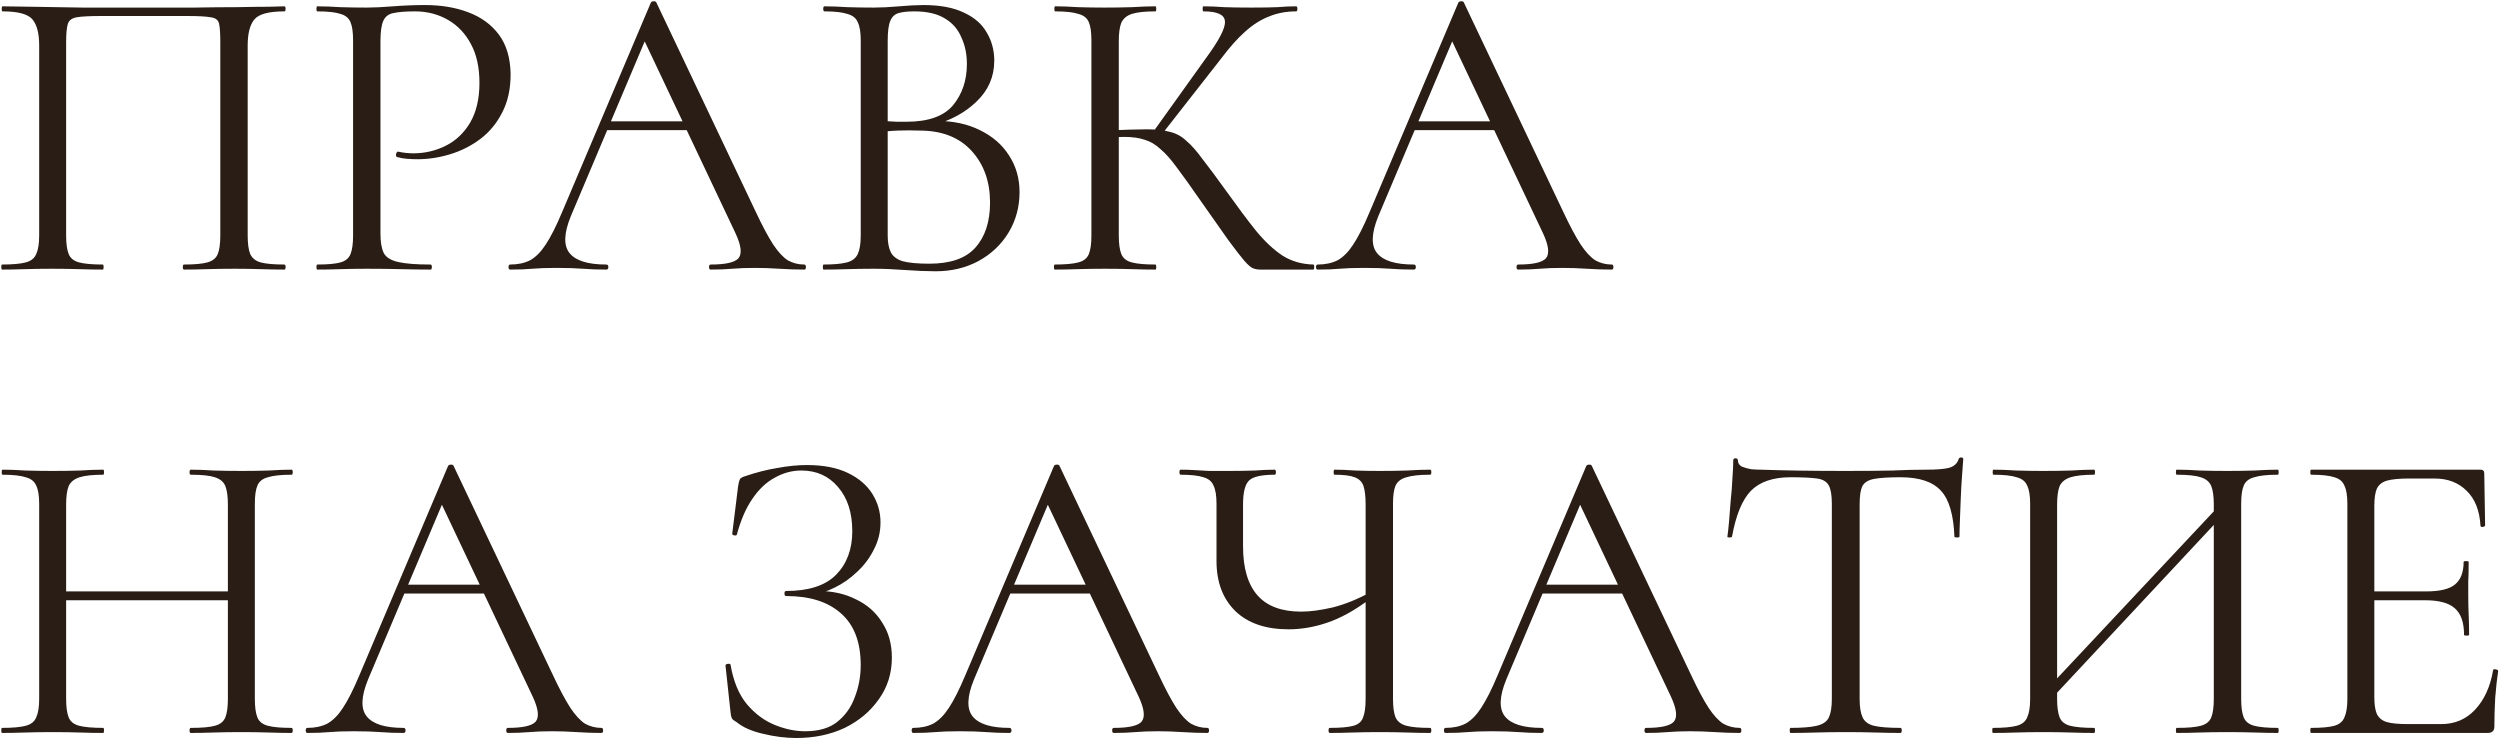 <?xml version="1.0" encoding="UTF-8"?> <svg xmlns="http://www.w3.org/2000/svg" width="1187" height="351" viewBox="0 0 1187 351" fill="none"><path d="M135 125.6C135.4 125.6 135.6 126 135.6 126.8C135.6 127.6 135.4 128 135 128C131.8 128 128.133 127.933 124 127.8C120 127.667 115.8 127.6 111.4 127.6C106.733 127.6 102.333 127.667 98.2 127.8C94.2 127.933 90.6 128 87.4 128C87 128 86.8 127.6 86.8 126.8C86.8 126 87 125.6 87.4 125.6C92.333 125.6 96 125.267 98.4 124.6C100.933 123.933 102.6 122.6 103.4 120.6C104.2 118.6 104.6 115.667 104.6 111.8V20C104.6 15.867 104.4 12.933 104 11.2C103.6 9.467 102.267 8.467 100 8.2C97.867 7.8 94.2 7.6 89 7.6H48C42.667 7.6 38.8 7.8 36.4 8.2C34.133 8.6 32.733 9.667 32.2 11.4C31.667 13.133 31.4 16 31.4 20V111.8C31.4 115.667 31.8 118.6 32.6 120.6C33.4 122.6 35.067 123.933 37.6 124.6C40.133 125.267 43.867 125.6 48.8 125.6C49.067 125.6 49.2 126 49.2 126.8C49.2 127.6 49.067 128 48.8 128C45.467 128 41.8 127.933 37.8 127.8C33.8 127.667 29.4 127.6 24.6 127.6C20.2 127.6 15.933 127.667 11.8 127.8C7.8 127.933 4.2 128 1 128C0.733 128 0.6 127.6 0.6 126.8C0.6 126 0.733 125.6 1 125.6C5.933 125.6 9.667 125.267 12.2 124.6C14.733 123.933 16.4 122.6 17.2 120.6C18.133 118.6 18.6 115.667 18.6 111.8V21.6C18.6 15.867 17.533 11.733 15.4 9.2C13.267 6.667 8.533 5.4 1.2 5.4C0.933 5.4 0.8 5 0.8 4.2C0.8 3.4 0.933 3 1.2 3C3.467 3 8 3.067 14.8 3.2C21.6 3.333 29.733 3.467 39.2 3.6C48.8 3.6 58.667 3.6 68.8 3.6C77.067 3.6 84.933 3.6 92.4 3.6C99.867 3.467 106.667 3.4 112.8 3.4C118.933 3.267 123.933 3.2 127.8 3.2C131.8 3.067 134.2 3 135 3C135.4 3 135.6 3.4 135.6 4.2C135.6 5 135.4 5.4 135 5.4C127.667 5.4 122.933 6.667 120.8 9.2C118.667 11.733 117.6 15.867 117.6 21.6V111.8C117.6 115.667 118 118.6 118.8 120.6C119.733 122.6 121.4 123.933 123.8 124.6C126.333 125.267 130.067 125.6 135 125.6ZM180.642 111C180.642 115 181.176 118.067 182.242 120.2C183.309 122.2 185.576 123.6 189.042 124.4C192.509 125.2 197.642 125.6 204.442 125.6C204.842 125.6 205.042 126 205.042 126.8C205.042 127.6 204.842 128 204.442 128C200.176 128 195.509 127.933 190.442 127.8C185.509 127.667 180.109 127.6 174.242 127.6C169.842 127.6 165.576 127.667 161.442 127.8C157.442 127.933 153.842 128 150.642 128C150.376 128 150.242 127.6 150.242 126.8C150.242 126 150.376 125.6 150.642 125.6C155.576 125.6 159.242 125.267 161.642 124.6C164.042 123.933 165.642 122.6 166.442 120.6C167.242 118.6 167.642 115.667 167.642 111.8V19.2C167.642 15.333 167.242 12.467 166.442 10.6C165.642 8.6 164.042 7.267 161.642 6.6C159.242 5.8 155.576 5.4 150.642 5.4C150.376 5.4 150.242 5 150.242 4.2C150.242 3.4 150.376 3 150.642 3C153.842 3 157.442 3.133 161.442 3.4C165.442 3.533 169.642 3.6 174.042 3.6C177.509 3.6 181.709 3.4 186.642 3C191.709 2.6 196.776 2.4 201.842 2.4C209.442 2.4 216.242 3.533 222.242 5.8C228.376 8.067 233.242 11.6 236.842 16.4C240.442 21.2 242.309 27.467 242.442 35.2C242.442 42.267 241.109 48.333 238.442 53.4C235.909 58.467 232.442 62.667 228.042 66C223.776 69.2 219.042 71.6 213.842 73.2C208.642 74.8 203.442 75.6 198.242 75.6C196.642 75.6 194.976 75.533 193.242 75.4C191.642 75.267 190.109 75 188.642 74.6C188.109 74.467 187.909 74 188.042 73.2C188.309 72.267 188.642 71.867 189.042 72C190.242 72.267 191.442 72.467 192.642 72.6C193.976 72.733 195.176 72.8 196.242 72.8C201.709 72.8 206.842 71.6 211.642 69.2C216.442 66.8 220.309 63.133 223.242 58.2C226.176 53.133 227.642 46.867 227.642 39.4C227.642 32.067 226.309 25.933 223.642 21C220.976 15.933 217.309 12.067 212.642 9.4C207.976 6.733 202.776 5.4 197.042 5.4C192.642 5.4 189.242 5.667 186.842 6.2C184.576 6.6 182.976 7.8 182.042 9.8C181.109 11.8 180.642 15.067 180.642 19.6V111ZM284.647 61.8L287.647 57.6H328.847L330.247 61.8H284.647ZM381.847 125.6C382.38 125.6 382.647 126 382.647 126.8C382.647 127.6 382.38 128 381.847 128C377.98 128 374.047 127.867 370.047 127.6C366.047 127.333 362.18 127.2 358.447 127.2C354.314 127.2 350.714 127.333 347.647 127.6C344.58 127.867 341.18 128 337.447 128C336.914 128 336.647 127.6 336.647 126.8C336.647 126 336.914 125.6 337.447 125.6C344.514 125.6 348.914 124.6 350.647 122.6C352.38 120.467 351.914 116.533 349.247 110.8L304.847 17L309.847 10.8L271.047 102.6C267.714 110.733 267.514 116.6 270.447 120.2C273.38 123.8 279.18 125.6 287.847 125.6C288.514 125.6 288.847 126 288.847 126.8C288.847 127.6 288.514 128 287.847 128C283.847 128 280.18 127.867 276.847 127.6C273.514 127.333 269.314 127.2 264.247 127.2C259.447 127.2 255.58 127.333 252.647 127.6C249.847 127.867 246.38 128 242.247 128C241.714 128 241.447 127.6 241.447 126.8C241.447 126 241.714 125.6 242.247 125.6C245.847 125.6 248.98 124.933 251.647 123.6C254.314 122.133 256.78 119.667 259.047 116.2C261.447 112.6 264.047 107.467 266.847 100.8L309.047 1.2C309.314 0.8 309.78 0.6 310.447 0.6C311.114 0.6 311.514 0.8 311.647 1.2L358.847 100.6C361.914 107.133 364.647 112.267 367.047 116C369.447 119.6 371.78 122.133 374.047 123.6C376.447 124.933 379.047 125.6 381.847 125.6ZM442.477 59.6L444.677 57.4C452.543 57.4 459.41 58.867 465.277 61.8C471.277 64.733 475.877 68.733 479.077 73.8C482.41 78.867 484.077 84.667 484.077 91.2C484.077 98.267 482.343 104.667 478.877 110.4C475.41 116.133 470.61 120.667 464.477 124C458.477 127.2 451.743 128.8 444.277 128.8C440.01 128.8 435.143 128.6 429.677 128.2C424.343 127.8 419.41 127.6 414.877 127.6C410.477 127.6 406.21 127.667 402.077 127.8C398.077 127.933 394.41 128 391.077 128C390.81 128 390.677 127.6 390.677 126.8C390.677 126 390.81 125.6 391.077 125.6C395.877 125.6 399.543 125.267 402.077 124.6C404.61 123.933 406.343 122.6 407.277 120.6C408.21 118.6 408.677 115.667 408.677 111.8V19.2C408.677 15.333 408.21 12.467 407.277 10.6C406.477 8.6 404.81 7.267 402.277 6.6C399.877 5.8 396.277 5.4 391.477 5.4C391.077 5.4 390.877 5 390.877 4.2C390.877 3.4 391.077 3 391.477 3C394.677 3 398.277 3.133 402.277 3.4C406.277 3.533 410.477 3.6 414.877 3.6C418.343 3.6 422.343 3.4 426.877 3C431.41 2.6 435.277 2.4 438.477 2.4C446.343 2.4 452.743 3.6 457.677 6C462.61 8.267 466.21 11.4 468.477 15.4C470.877 19.4 472.077 23.867 472.077 28.8C472.077 36.4 469.277 42.867 463.677 48.2C458.21 53.533 451.143 57.333 442.477 59.6ZM434.077 5.4C431.01 5.4 428.543 5.667 426.677 6.2C424.81 6.733 423.477 8 422.677 10C421.877 11.867 421.477 15.067 421.477 19.6V58.8L415.077 57.2C419.343 57.467 422.877 57.667 425.677 57.8C428.477 57.8 430.077 57.8 430.477 57.8C440.743 57.8 448.077 55.2 452.477 50C456.877 44.667 459.077 38.133 459.077 30.4C459.077 25.733 458.21 21.533 456.477 17.8C454.877 13.933 452.277 10.933 448.677 8.8C445.077 6.533 440.21 5.4 434.077 5.4ZM441.277 125.2C451.277 125.2 458.543 122.667 463.077 117.6C467.743 112.4 470.077 105.267 470.077 96.2C470.077 86.2 467.143 78 461.277 71.6C455.41 65.2 447.21 62 436.677 62C433.343 61.867 429.877 61.867 426.277 62C422.81 62.133 419.277 62.467 415.677 63L421.477 60.8V111.8C421.477 115 421.943 117.6 422.877 119.6C423.81 121.6 425.677 123.067 428.477 124C431.41 124.8 435.677 125.2 441.277 125.2ZM598.4 128C597.2 128 596.067 127.8 595 127.4C593.933 127 592.533 125.8 590.8 123.8C589.067 121.8 586.533 118.533 583.2 114C579.867 109.333 575.267 102.8 569.4 94.4C565.267 88.4 561.733 83.467 558.8 79.6C556 75.733 553.4 72.8 551 70.8C548.733 68.667 546.267 67.2 543.6 66.4C540.933 65.467 537.667 65 533.8 65C532.467 65 531.067 65.067 529.6 65.2C528.133 65.333 526.667 65.467 525.2 65.6L525 62C533.4 61.6 539.933 61.4 544.6 61.4C549 61.4 552.6 61.8 555.4 62.6C558.333 63.267 560.933 64.667 563.2 66.8C565.6 68.8 568.2 71.733 571 75.6C573.933 79.333 577.6 84.267 582 90.4C587.333 97.867 592.067 104.2 596.2 109.4C600.467 114.6 604.733 118.6 609 121.4C613.267 124.067 618.133 125.467 623.6 125.6C623.867 125.6 624 126 624 126.8C624 127.6 623.867 128 623.6 128H598.4ZM500.8 128C500.533 128 500.4 127.6 500.4 126.8C500.4 126 500.533 125.6 500.8 125.6C505.733 125.6 509.467 125.267 512 124.6C514.533 123.933 516.2 122.6 517 120.6C517.8 118.6 518.2 115.667 518.2 111.8V19.2C518.2 15.333 517.8 12.467 517 10.6C516.2 8.6 514.533 7.267 512 6.6C509.6 5.8 505.933 5.4 501 5.4C500.733 5.4 500.6 5 500.6 4.2C500.6 3.4 500.733 3 501 3C504.2 3 507.8 3.133 511.8 3.4C515.8 3.533 520 3.6 524.4 3.6C529.2 3.6 533.6 3.533 537.6 3.4C541.733 3.133 545.4 3 548.6 3C548.867 3 549 3.4 549 4.2C549 5 548.867 5.4 548.6 5.4C543.667 5.4 539.933 5.8 537.4 6.6C535 7.4 533.333 8.8 532.4 10.8C531.6 12.8 531.2 15.733 531.2 19.6V111.8C531.2 115.667 531.6 118.6 532.4 120.6C533.2 122.6 534.867 123.933 537.4 124.6C539.933 125.267 543.667 125.6 548.6 125.6C548.867 125.6 549 126 549 126.8C549 127.6 548.867 128 548.6 128C545.267 128 541.6 127.933 537.6 127.8C533.6 127.667 529.2 127.6 524.4 127.6C520 127.6 515.733 127.667 511.6 127.8C507.6 127.933 504 128 500.8 128ZM551 64.6L547.4 62.8L572.6 27.6C578.867 19.067 581.867 13.267 581.6 10.2C581.467 7 578.067 5.4 571.4 5.4C571.133 5.4 571 5 571 4.2C571 3.4 571.133 3 571.4 3C574.6 3 577.867 3.133 581.2 3.4C584.533 3.533 588.867 3.6 594.2 3.6C599.533 3.6 603.667 3.533 606.6 3.4C609.667 3.133 612.6 3 615.4 3C615.8 3 616 3.4 616 4.2C616 5 615.8 5.4 615.4 5.4C610.733 5.4 606.467 6.2 602.6 7.8C598.733 9.267 594.933 11.667 591.2 15C587.6 18.2 583.8 22.467 579.8 27.8L551 64.6ZM668.045 61.8L671.045 57.6H712.245L713.645 61.8H668.045ZM765.245 125.6C765.779 125.6 766.045 126 766.045 126.8C766.045 127.6 765.779 128 765.245 128C761.379 128 757.445 127.867 753.445 127.6C749.445 127.333 745.579 127.2 741.845 127.2C737.712 127.2 734.112 127.333 731.045 127.6C727.979 127.867 724.579 128 720.845 128C720.312 128 720.045 127.6 720.045 126.8C720.045 126 720.312 125.6 720.845 125.6C727.912 125.6 732.312 124.6 734.045 122.6C735.779 120.467 735.312 116.533 732.645 110.8L688.245 17L693.245 10.8L654.445 102.6C651.112 110.733 650.912 116.6 653.845 120.2C656.779 123.8 662.579 125.6 671.245 125.6C671.912 125.6 672.245 126 672.245 126.8C672.245 127.6 671.912 128 671.245 128C667.245 128 663.579 127.867 660.245 127.6C656.912 127.333 652.712 127.2 647.645 127.2C642.845 127.2 638.979 127.333 636.045 127.6C633.245 127.867 629.779 128 625.645 128C625.112 128 624.845 127.6 624.845 126.8C624.845 126 625.112 125.6 625.645 125.6C629.245 125.6 632.379 124.933 635.045 123.6C637.712 122.133 640.179 119.667 642.445 116.2C644.845 112.6 647.445 107.467 650.245 100.8L692.445 1.2C692.712 0.8 693.179 0.6 693.845 0.6C694.512 0.6 694.912 0.8 695.045 1.2L742.245 100.6C745.312 107.133 748.045 112.267 750.445 116C752.845 119.6 755.179 122.133 757.445 123.6C759.845 124.933 762.445 125.6 765.245 125.6ZM108.2 239.6C108.2 235.733 107.8 232.8 107 230.8C106.2 228.8 104.533 227.4 102 226.6C99.6 225.8 95.8 225.4 90.6 225.4C90.2 225.4 90 225 90 224.2C90 223.4 90.2 223 90.6 223C93.8 223 97.4 223.133 101.4 223.4C105.4 223.533 109.867 223.6 114.8 223.6C119.2 223.6 123.467 223.533 127.6 223.4C131.733 223.133 135.333 223 138.4 223C138.8 223 139 223.4 139 224.2C139 225 138.8 225.4 138.4 225.4C133.467 225.4 129.733 225.8 127.2 226.6C124.667 227.267 123 228.6 122.2 230.6C121.4 232.467 121 235.333 121 239.2V331.8C121 335.667 121.4 338.6 122.2 340.6C123 342.6 124.667 343.933 127.2 344.6C129.733 345.267 133.467 345.6 138.4 345.6C138.8 345.6 139 346 139 346.8C139 347.6 138.8 348 138.4 348C135.333 348 131.733 347.933 127.6 347.8C123.467 347.667 119.2 347.6 114.8 347.6C109.867 347.6 105.4 347.667 101.4 347.8C97.4 347.933 93.8 348 90.6 348C90.2 348 90 347.6 90 346.8C90 346 90.2 345.6 90.6 345.6C95.8 345.6 99.6 345.267 102 344.6C104.533 343.933 106.2 342.6 107 340.6C107.8 338.6 108.2 335.667 108.2 331.8V239.6ZM24.4 285V280.8H113.8V285H24.4ZM18.6 331.8V239.2C18.6 235.333 18.133 232.467 17.2 230.6C16.4 228.6 14.733 227.267 12.2 226.6C9.8 225.8 6.133 225.4 1.2 225.4C0.933 225.4 0.8 225 0.8 224.2C0.8 223.4 0.933 223 1.2 223C4.4 223 8 223.133 12 223.4C16.133 223.533 20.4 223.6 24.8 223.6C29.733 223.6 34.2 223.533 38.2 223.4C42.2 223.133 45.8 223 49 223C49.267 223 49.4 223.4 49.4 224.2C49.4 225 49.267 225.4 49 225.4C44.067 225.4 40.333 225.8 37.8 226.6C35.267 227.4 33.533 228.8 32.6 230.8C31.8 232.8 31.4 235.733 31.4 239.6V331.8C31.4 335.667 31.8 338.6 32.6 340.6C33.4 342.6 35.067 343.933 37.6 344.6C40.267 345.267 44.067 345.6 49 345.6C49.267 345.6 49.4 346 49.4 346.8C49.4 347.6 49.267 348 49 348C45.667 348 42 347.933 38 347.8C34.133 347.667 29.733 347.6 24.8 347.6C20.4 347.6 16.133 347.667 12 347.8C7.867 347.933 4.2 348 1 348C0.733 348 0.6 347.6 0.6 346.8C0.6 346 0.733 345.6 1 345.6C5.933 345.6 9.667 345.267 12.2 344.6C14.733 343.933 16.4 342.6 17.2 340.6C18.133 338.6 18.6 335.667 18.6 331.8ZM188.358 281.8L191.358 277.6H232.558L233.958 281.8H188.358ZM285.558 345.6C286.091 345.6 286.358 346 286.358 346.8C286.358 347.6 286.091 348 285.558 348C281.691 348 277.758 347.867 273.758 347.6C269.758 347.333 265.891 347.2 262.158 347.2C258.024 347.2 254.424 347.333 251.358 347.6C248.291 347.867 244.891 348 241.158 348C240.624 348 240.358 347.6 240.358 346.8C240.358 346 240.624 345.6 241.158 345.6C248.224 345.6 252.624 344.6 254.358 342.6C256.091 340.467 255.624 336.533 252.958 330.8L208.558 237L213.558 230.8L174.758 322.6C171.424 330.733 171.224 336.6 174.158 340.2C177.091 343.8 182.891 345.6 191.558 345.6C192.224 345.6 192.558 346 192.558 346.8C192.558 347.6 192.224 348 191.558 348C187.558 348 183.891 347.867 180.558 347.6C177.224 347.333 173.024 347.2 167.958 347.2C163.158 347.2 159.291 347.333 156.358 347.6C153.558 347.867 150.091 348 145.958 348C145.424 348 145.158 347.6 145.158 346.8C145.158 346 145.424 345.6 145.958 345.6C149.558 345.6 152.691 344.933 155.358 343.6C158.024 342.133 160.491 339.667 162.758 336.2C165.158 332.6 167.758 327.467 170.558 320.8L212.758 221.2C213.024 220.8 213.491 220.6 214.158 220.6C214.824 220.6 215.224 220.8 215.358 221.2L262.558 320.6C265.624 327.133 268.358 332.267 270.758 336C273.158 339.6 275.491 342.133 277.758 343.6C280.158 344.933 282.758 345.6 285.558 345.6ZM382.263 347.2C388.663 347.2 393.729 345.733 397.463 342.8C401.329 339.733 404.129 335.8 405.863 331C407.729 326.2 408.663 321.133 408.663 315.8C408.663 304.867 405.529 296.667 399.263 291.2C393.129 285.733 384.463 283 373.263 283C372.729 283 372.463 282.6 372.463 281.8C372.463 281 372.729 280.6 373.263 280.6C384.063 280.6 391.996 278 397.063 272.8C402.129 267.6 404.663 260.733 404.663 252.2C404.663 243.4 402.396 236.4 397.863 231.2C393.463 226 387.663 223.4 380.463 223.4C376.063 223.4 371.863 224.533 367.863 226.8C363.863 228.933 360.329 232.267 357.263 236.8C354.196 241.2 351.729 246.867 349.863 253.8C349.729 254.2 349.329 254.333 348.663 254.2C347.996 254.067 347.663 253.8 347.663 253.4L350.463 230.8C350.729 229.2 350.996 228.133 351.263 227.6C351.529 227.067 352.263 226.6 353.463 226.2C358.929 224.333 364.129 223 369.063 222.2C374.129 221.267 378.796 220.8 383.062 220.8C390.929 220.8 397.463 222.067 402.663 224.6C407.863 227.133 411.729 230.467 414.263 234.6C416.796 238.733 418.063 243.2 418.063 248C418.063 252.667 416.996 257 414.863 261C412.863 265 410.196 268.533 406.863 271.6C403.663 274.667 400.129 277.133 396.263 279C392.529 280.867 388.996 281.933 385.663 282.2L388.463 280.6C395.263 280.6 401.263 281.933 406.463 284.6C411.796 287.133 415.929 290.8 418.863 295.6C421.929 300.267 423.463 305.8 423.463 312.2C423.463 319.667 421.396 326.267 417.263 332C413.263 337.733 407.863 342.267 401.063 345.6C394.263 348.8 386.596 350.4 378.063 350.4C372.996 350.4 367.729 349.733 362.263 348.4C356.929 347.2 352.729 345.333 349.663 342.8C348.463 342.133 347.729 341.533 347.463 341C347.196 340.467 346.996 339.533 346.863 338.2L344.463 316C344.463 315.6 344.796 315.333 345.463 315.2C346.263 315.067 346.729 315.2 346.863 315.6C348.196 323.467 350.796 329.733 354.663 334.4C358.529 338.933 362.929 342.2 367.863 344.2C372.796 346.2 377.596 347.2 382.263 347.2ZM476.053 281.8L479.053 277.6H520.253L521.653 281.8H476.053ZM573.253 345.6C573.786 345.6 574.053 346 574.053 346.8C574.053 347.6 573.786 348 573.253 348C569.386 348 565.453 347.867 561.453 347.6C557.453 347.333 553.586 347.2 549.853 347.2C545.72 347.2 542.12 347.333 539.053 347.6C535.986 347.867 532.586 348 528.853 348C528.32 348 528.053 347.6 528.053 346.8C528.053 346 528.32 345.6 528.853 345.6C535.92 345.6 540.32 344.6 542.053 342.6C543.786 340.467 543.32 336.533 540.653 330.8L496.253 237L501.253 230.8L462.453 322.6C459.12 330.733 458.92 336.6 461.853 340.2C464.786 343.8 470.586 345.6 479.253 345.6C479.92 345.6 480.253 346 480.253 346.8C480.253 347.6 479.92 348 479.253 348C475.253 348 471.586 347.867 468.253 347.6C464.92 347.333 460.72 347.2 455.653 347.2C450.853 347.2 446.986 347.333 444.053 347.6C441.253 347.867 437.786 348 433.653 348C433.12 348 432.853 347.6 432.853 346.8C432.853 346 433.12 345.6 433.653 345.6C437.253 345.6 440.386 344.933 443.053 343.6C445.72 342.133 448.186 339.667 450.453 336.2C452.853 332.6 455.453 327.467 458.253 320.8L500.453 221.2C500.72 220.8 501.186 220.6 501.853 220.6C502.52 220.6 502.92 220.8 503.053 221.2L550.253 320.6C553.32 327.133 556.053 332.267 558.453 336C560.853 339.6 563.186 342.133 565.453 343.6C567.853 344.933 570.453 345.6 573.253 345.6ZM648.397 239.6C648.397 235.733 648.064 232.8 647.397 230.8C646.73 228.8 645.33 227.4 643.197 226.6C641.197 225.8 637.997 225.4 633.597 225.4C633.33 225.4 633.197 225 633.197 224.2C633.197 223.4 633.33 223 633.597 223C636.53 223 639.797 223.133 643.397 223.4C646.997 223.533 650.93 223.6 655.197 223.6C659.73 223.6 663.997 223.533 667.997 223.4C672.13 223.133 675.797 223 678.997 223C679.397 223 679.597 223.4 679.597 224.2C679.597 225 679.397 225.4 678.997 225.4C674.064 225.4 670.33 225.8 667.797 226.6C665.264 227.267 663.53 228.6 662.597 230.6C661.797 232.467 661.397 235.333 661.397 239.2V331.8C661.397 335.667 661.797 338.6 662.597 340.6C663.53 342.6 665.264 343.933 667.797 344.6C670.33 345.267 674.064 345.6 678.997 345.6C679.397 345.6 679.597 346 679.597 346.8C679.597 347.6 679.397 348 678.997 348C675.797 348 672.13 347.933 667.997 347.8C663.997 347.667 659.73 347.6 655.197 347.6C650.53 347.6 646.197 347.667 642.197 347.8C638.197 347.933 634.597 348 631.397 348C630.997 348 630.797 347.6 630.797 346.8C630.797 346 630.997 345.6 631.397 345.6C636.464 345.6 640.197 345.267 642.597 344.6C644.997 343.933 646.53 342.6 647.197 340.6C647.997 338.6 648.397 335.667 648.397 331.8V239.6ZM653.197 282.2C645.997 288.067 638.93 292.333 631.997 295C625.197 297.533 618.464 298.8 611.797 298.8C600.997 298.8 592.597 295.933 586.597 290.2C580.597 284.333 577.597 276.4 577.597 266.4V239.2C577.597 235.333 577.13 232.467 576.197 230.6C575.397 228.6 573.797 227.267 571.397 226.6C568.997 225.8 565.397 225.4 560.597 225.4C560.197 225.4 559.997 225 559.997 224.2C559.997 223.4 560.197 223 560.597 223C562.73 223 564.864 223.067 566.997 223.2C569.13 223.333 571.53 223.467 574.197 223.6C576.997 223.6 580.064 223.6 583.397 223.6C588.197 223.6 592.33 223.533 595.797 223.4C599.397 223.133 602.53 223 605.197 223C605.597 223 605.797 223.4 605.797 224.2C605.797 225 605.597 225.4 605.197 225.4C598.93 225.4 594.864 226.333 592.997 228.2C591.13 230.067 590.197 233.867 590.197 239.6V259.4C590.197 269.667 592.464 277.4 596.997 282.6C601.53 287.8 608.464 290.4 617.797 290.4C622.064 290.4 627.064 289.733 632.797 288.4C638.664 286.933 644.864 284.4 651.397 280.8L653.197 282.2ZM728.788 281.8L731.788 277.6H772.988L774.388 281.8H728.788ZM825.988 345.6C826.521 345.6 826.788 346 826.788 346.8C826.788 347.6 826.521 348 825.988 348C822.121 348 818.188 347.867 814.188 347.6C810.188 347.333 806.321 347.2 802.588 347.2C798.454 347.2 794.854 347.333 791.787 347.6C788.721 347.867 785.321 348 781.588 348C781.054 348 780.788 347.6 780.788 346.8C780.788 346 781.054 345.6 781.588 345.6C788.654 345.6 793.054 344.6 794.788 342.6C796.521 340.467 796.054 336.533 793.388 330.8L748.988 237L753.988 230.8L715.188 322.6C711.854 330.733 711.654 336.6 714.588 340.2C717.521 343.8 723.321 345.6 731.988 345.6C732.654 345.6 732.988 346 732.988 346.8C732.988 347.6 732.654 348 731.988 348C727.988 348 724.321 347.867 720.988 347.6C717.654 347.333 713.454 347.2 708.388 347.2C703.588 347.2 699.721 347.333 696.788 347.6C693.988 347.867 690.521 348 686.388 348C685.854 348 685.587 347.6 685.587 346.8C685.587 346 685.854 345.6 686.388 345.6C689.988 345.6 693.121 344.933 695.788 343.6C698.454 342.133 700.921 339.667 703.188 336.2C705.588 332.6 708.188 327.467 710.988 320.8L753.188 221.2C753.454 220.8 753.921 220.6 754.588 220.6C755.254 220.6 755.654 220.8 755.788 221.2L802.988 320.6C806.054 327.133 808.788 332.267 811.188 336C813.588 339.6 815.921 342.133 818.188 343.6C820.588 344.933 823.188 345.6 825.988 345.6ZM850.155 226.6C841.888 226.6 835.621 228.733 831.355 233C827.221 237.267 824.221 244.533 822.355 254.8C822.355 255.067 821.955 255.2 821.155 255.2C820.488 255.2 820.155 255.067 820.155 254.8C820.421 253.067 820.688 250.667 820.955 247.6C821.221 244.4 821.488 241 821.755 237.4C822.155 233.8 822.421 230.333 822.555 227C822.821 223.533 822.955 220.733 822.955 218.6C822.955 217.933 823.288 217.6 823.955 217.6C824.755 217.6 825.155 217.933 825.155 218.6C825.155 219.933 825.821 220.933 827.155 221.6C828.488 222.133 829.955 222.533 831.555 222.8C833.288 222.933 834.755 223 835.955 223C847.421 223.4 860.821 223.6 876.155 223.6C885.621 223.6 893.088 223.533 898.555 223.4C904.155 223.133 909.555 223 914.755 223C919.288 223 922.755 222.733 925.155 222.2C927.688 221.533 929.288 220.133 929.955 218C930.088 217.467 930.488 217.2 931.155 217.2C931.821 217.2 932.155 217.467 932.155 218C932.021 220 931.821 222.733 931.555 226.2C931.288 229.667 931.088 233.267 930.955 237C930.821 240.733 930.688 244.2 930.555 247.4C930.421 250.6 930.355 253.067 930.355 254.8C930.355 255.067 929.955 255.2 929.155 255.2C928.355 255.2 927.955 255.067 927.955 254.8C927.555 244.4 925.421 237.133 921.555 233C917.688 228.733 911.288 226.6 902.355 226.6C896.755 226.6 892.555 226.867 889.755 227.4C886.955 227.933 885.088 229.133 884.155 231C883.355 232.733 882.955 235.6 882.955 239.6V331.8C882.955 335.667 883.421 338.6 884.355 340.6C885.288 342.6 887.088 343.933 889.755 344.6C892.555 345.267 896.755 345.6 902.355 345.6C902.755 345.6 902.955 346 902.955 346.8C902.955 347.6 902.755 348 902.355 348C898.888 348 894.955 347.933 890.555 347.8C886.155 347.667 881.355 347.6 876.155 347.6C871.221 347.6 866.555 347.667 862.155 347.8C857.755 347.933 853.755 348 850.155 348C849.888 348 849.755 347.6 849.755 346.8C849.755 346 849.888 345.6 850.155 345.6C855.621 345.6 859.755 345.267 862.555 344.6C865.488 343.933 867.421 342.6 868.355 340.6C869.288 338.6 869.755 335.667 869.755 331.8V239.2C869.755 235.2 869.288 232.333 868.355 230.6C867.421 228.733 865.555 227.6 862.755 227.2C859.955 226.8 855.755 226.6 850.155 226.6ZM972.313 333.6L968.913 330.4L1056.91 236.6L1060.11 239.6L972.313 333.6ZM946.313 348C946.046 348 945.912 347.6 945.912 346.8C945.912 346 946.046 345.6 946.313 345.6C951.246 345.6 954.979 345.267 957.513 344.6C960.046 343.933 961.713 342.6 962.513 340.6C963.446 338.6 963.913 335.667 963.913 331.8V239.2C963.913 235.333 963.446 232.467 962.513 230.6C961.713 228.6 960.046 227.267 957.513 226.6C955.113 225.8 951.446 225.4 946.513 225.4C946.246 225.4 946.113 225 946.113 224.2C946.113 223.4 946.246 223 946.513 223C949.713 223 953.313 223.133 957.313 223.4C961.446 223.533 965.713 223.6 970.113 223.6C975.046 223.6 979.513 223.533 983.513 223.4C987.513 223.133 991.113 223 994.313 223C994.579 223 994.713 223.4 994.713 224.2C994.713 225 994.579 225.4 994.313 225.4C989.379 225.4 985.646 225.8 983.113 226.6C980.579 227.4 978.846 228.8 977.913 230.8C977.113 232.8 976.713 235.733 976.713 239.6V331.8C976.713 335.667 977.113 338.6 977.913 340.6C978.713 342.6 980.379 343.933 982.913 344.6C985.579 345.267 989.379 345.6 994.313 345.6C994.579 345.6 994.713 346 994.713 346.8C994.713 347.6 994.579 348 994.313 348C990.979 348 987.313 347.933 983.313 347.8C979.446 347.667 975.046 347.6 970.113 347.6C965.713 347.6 961.446 347.667 957.313 347.8C953.179 347.933 949.513 348 946.313 348ZM1033.51 348C1033.25 348 1033.11 347.6 1033.11 346.8C1033.11 346 1033.25 345.6 1033.51 345.6C1038.71 345.6 1042.51 345.267 1044.91 344.6C1047.45 343.933 1049.11 342.6 1049.91 340.6C1050.71 338.6 1051.11 335.667 1051.11 331.8V239.6C1051.11 235.733 1050.71 232.8 1049.91 230.8C1049.11 228.8 1047.45 227.4 1044.91 226.6C1042.51 225.8 1038.71 225.4 1033.51 225.4C1033.25 225.4 1033.11 225 1033.11 224.2C1033.11 223.4 1033.25 223 1033.51 223C1036.85 223 1040.45 223.133 1044.31 223.4C1048.31 223.533 1052.78 223.6 1057.71 223.6C1062.11 223.6 1066.38 223.533 1070.51 223.4C1074.65 223.133 1078.31 223 1081.51 223C1081.78 223 1081.91 223.4 1081.91 224.2C1081.91 225 1081.78 225.4 1081.51 225.4C1076.58 225.4 1072.85 225.8 1070.31 226.6C1067.78 227.267 1066.11 228.6 1065.31 230.6C1064.51 232.467 1064.11 235.333 1064.11 239.2V331.8C1064.11 335.667 1064.51 338.6 1065.31 340.6C1066.11 342.6 1067.78 343.933 1070.31 344.6C1072.85 345.267 1076.58 345.6 1081.51 345.6C1081.78 345.6 1081.91 346 1081.91 346.8C1081.91 347.6 1081.78 348 1081.51 348C1078.31 348 1074.65 347.933 1070.51 347.8C1066.38 347.667 1062.11 347.6 1057.71 347.6C1052.78 347.6 1048.31 347.667 1044.31 347.8C1040.45 347.933 1036.85 348 1033.51 348ZM1181.13 348H1097.33C1097.06 348 1096.93 347.6 1096.93 346.8C1096.93 346 1097.06 345.6 1097.33 345.6C1102.26 345.6 1105.93 345.267 1108.33 344.6C1110.73 343.933 1112.33 342.6 1113.13 340.6C1114.06 338.6 1114.53 335.667 1114.53 331.8V239.2C1114.53 235.333 1114.06 232.467 1113.13 230.6C1112.33 228.6 1110.73 227.267 1108.33 226.6C1105.93 225.8 1102.26 225.4 1097.33 225.4C1097.06 225.4 1096.93 225 1096.93 224.2C1096.93 223.4 1097.06 223 1097.33 223H1177.73C1178.93 223 1179.53 223.6 1179.53 224.8L1179.93 249.4C1179.93 249.8 1179.53 250.067 1178.73 250.2C1178.06 250.2 1177.73 250 1177.73 249.6C1177.33 242.4 1175.13 236.867 1171.13 233C1167.26 229.133 1162.19 227.2 1155.93 227.2H1143.73C1139.19 227.2 1135.73 227.533 1133.33 228.2C1131.06 228.867 1129.46 230.133 1128.53 232C1127.73 233.867 1127.33 236.6 1127.33 240.2V331C1127.33 334.467 1127.73 337.133 1128.53 339C1129.46 340.867 1130.99 342.133 1133.13 342.8C1135.39 343.467 1138.73 343.8 1143.13 343.8H1159.13C1165.53 343.8 1170.86 341.533 1175.13 337C1179.53 332.333 1182.39 326.067 1183.73 318.2C1183.73 317.8 1184.13 317.667 1184.93 317.8C1185.73 317.933 1186.13 318.2 1186.13 318.6C1185.59 322.067 1185.13 326.267 1184.73 331.2C1184.46 336.133 1184.33 340.733 1184.33 345C1184.33 347 1183.26 348 1181.13 348ZM1169.93 301.4C1169.93 295.533 1168.46 291.333 1165.53 288.8C1162.73 286.267 1157.99 285 1151.33 285H1121.33V280.8H1151.93C1158.33 280.8 1162.86 279.733 1165.53 277.6C1168.33 275.333 1169.73 271.733 1169.73 266.8C1169.73 266.533 1170.13 266.4 1170.93 266.4C1171.73 266.4 1172.13 266.533 1172.13 266.8C1172.13 270.8 1172.06 273.933 1171.93 276.2C1171.93 278.333 1171.93 280.6 1171.93 283C1171.93 286.067 1171.99 289.067 1172.13 292C1172.26 294.933 1172.33 298.067 1172.33 301.4C1172.33 301.667 1171.93 301.8 1171.13 301.8C1170.33 301.8 1169.93 301.667 1169.93 301.4Z" fill="#291D15"></path></svg> 